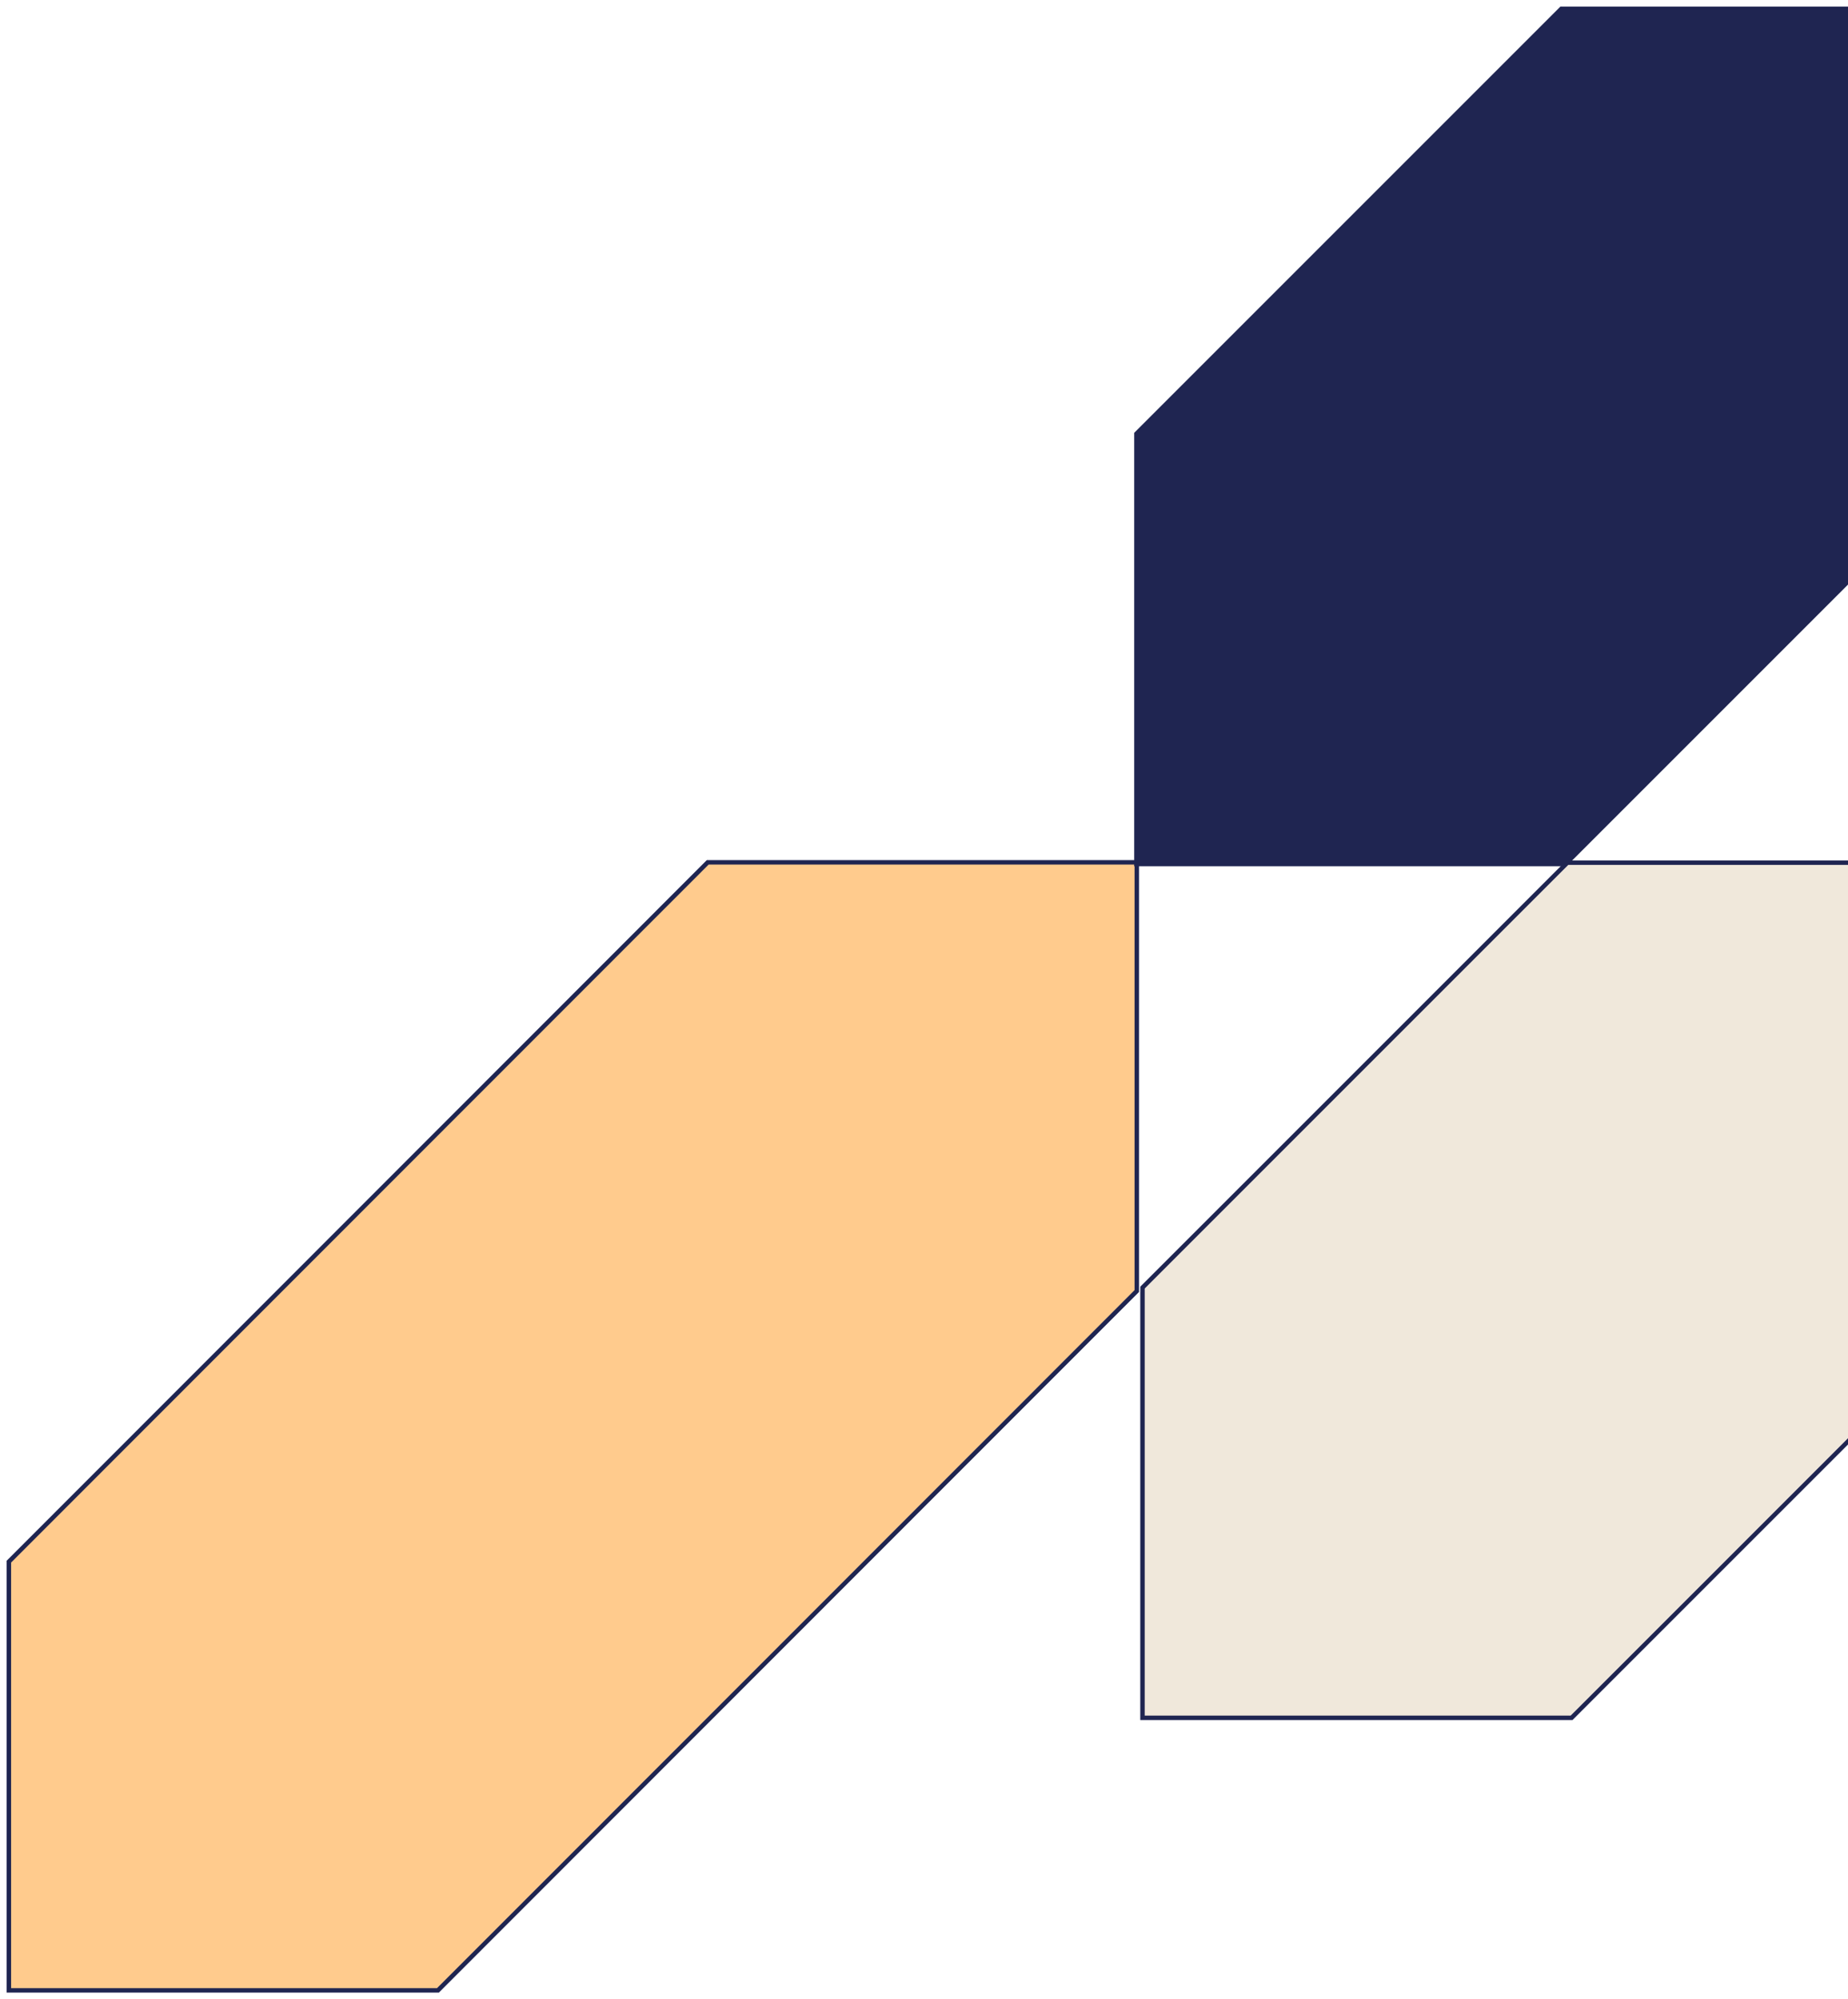 <svg width="208" height="225" viewBox="0 0 208 225" fill="none" xmlns="http://www.w3.org/2000/svg">
<path d="M127.95 145.299V97.051H79.656L1 175.752V224H49.294L127.95 145.299Z" fill="#FFCB8D" stroke="#1F2551" stroke-width="0.5"/>
<path d="M176.204 97.236L224.142 49.298V1H175.725L127.906 48.818V97.236H176.204Z" fill="#1F2551" stroke="#1F2551" stroke-width="0.5"/>
<path d="M176.89 193.327L224.828 145.389V97.091H176.41L128.592 144.91V193.327H176.89Z" fill="#F0E8DB" stroke="#1F2551" stroke-width="0.5"/>
</svg>
